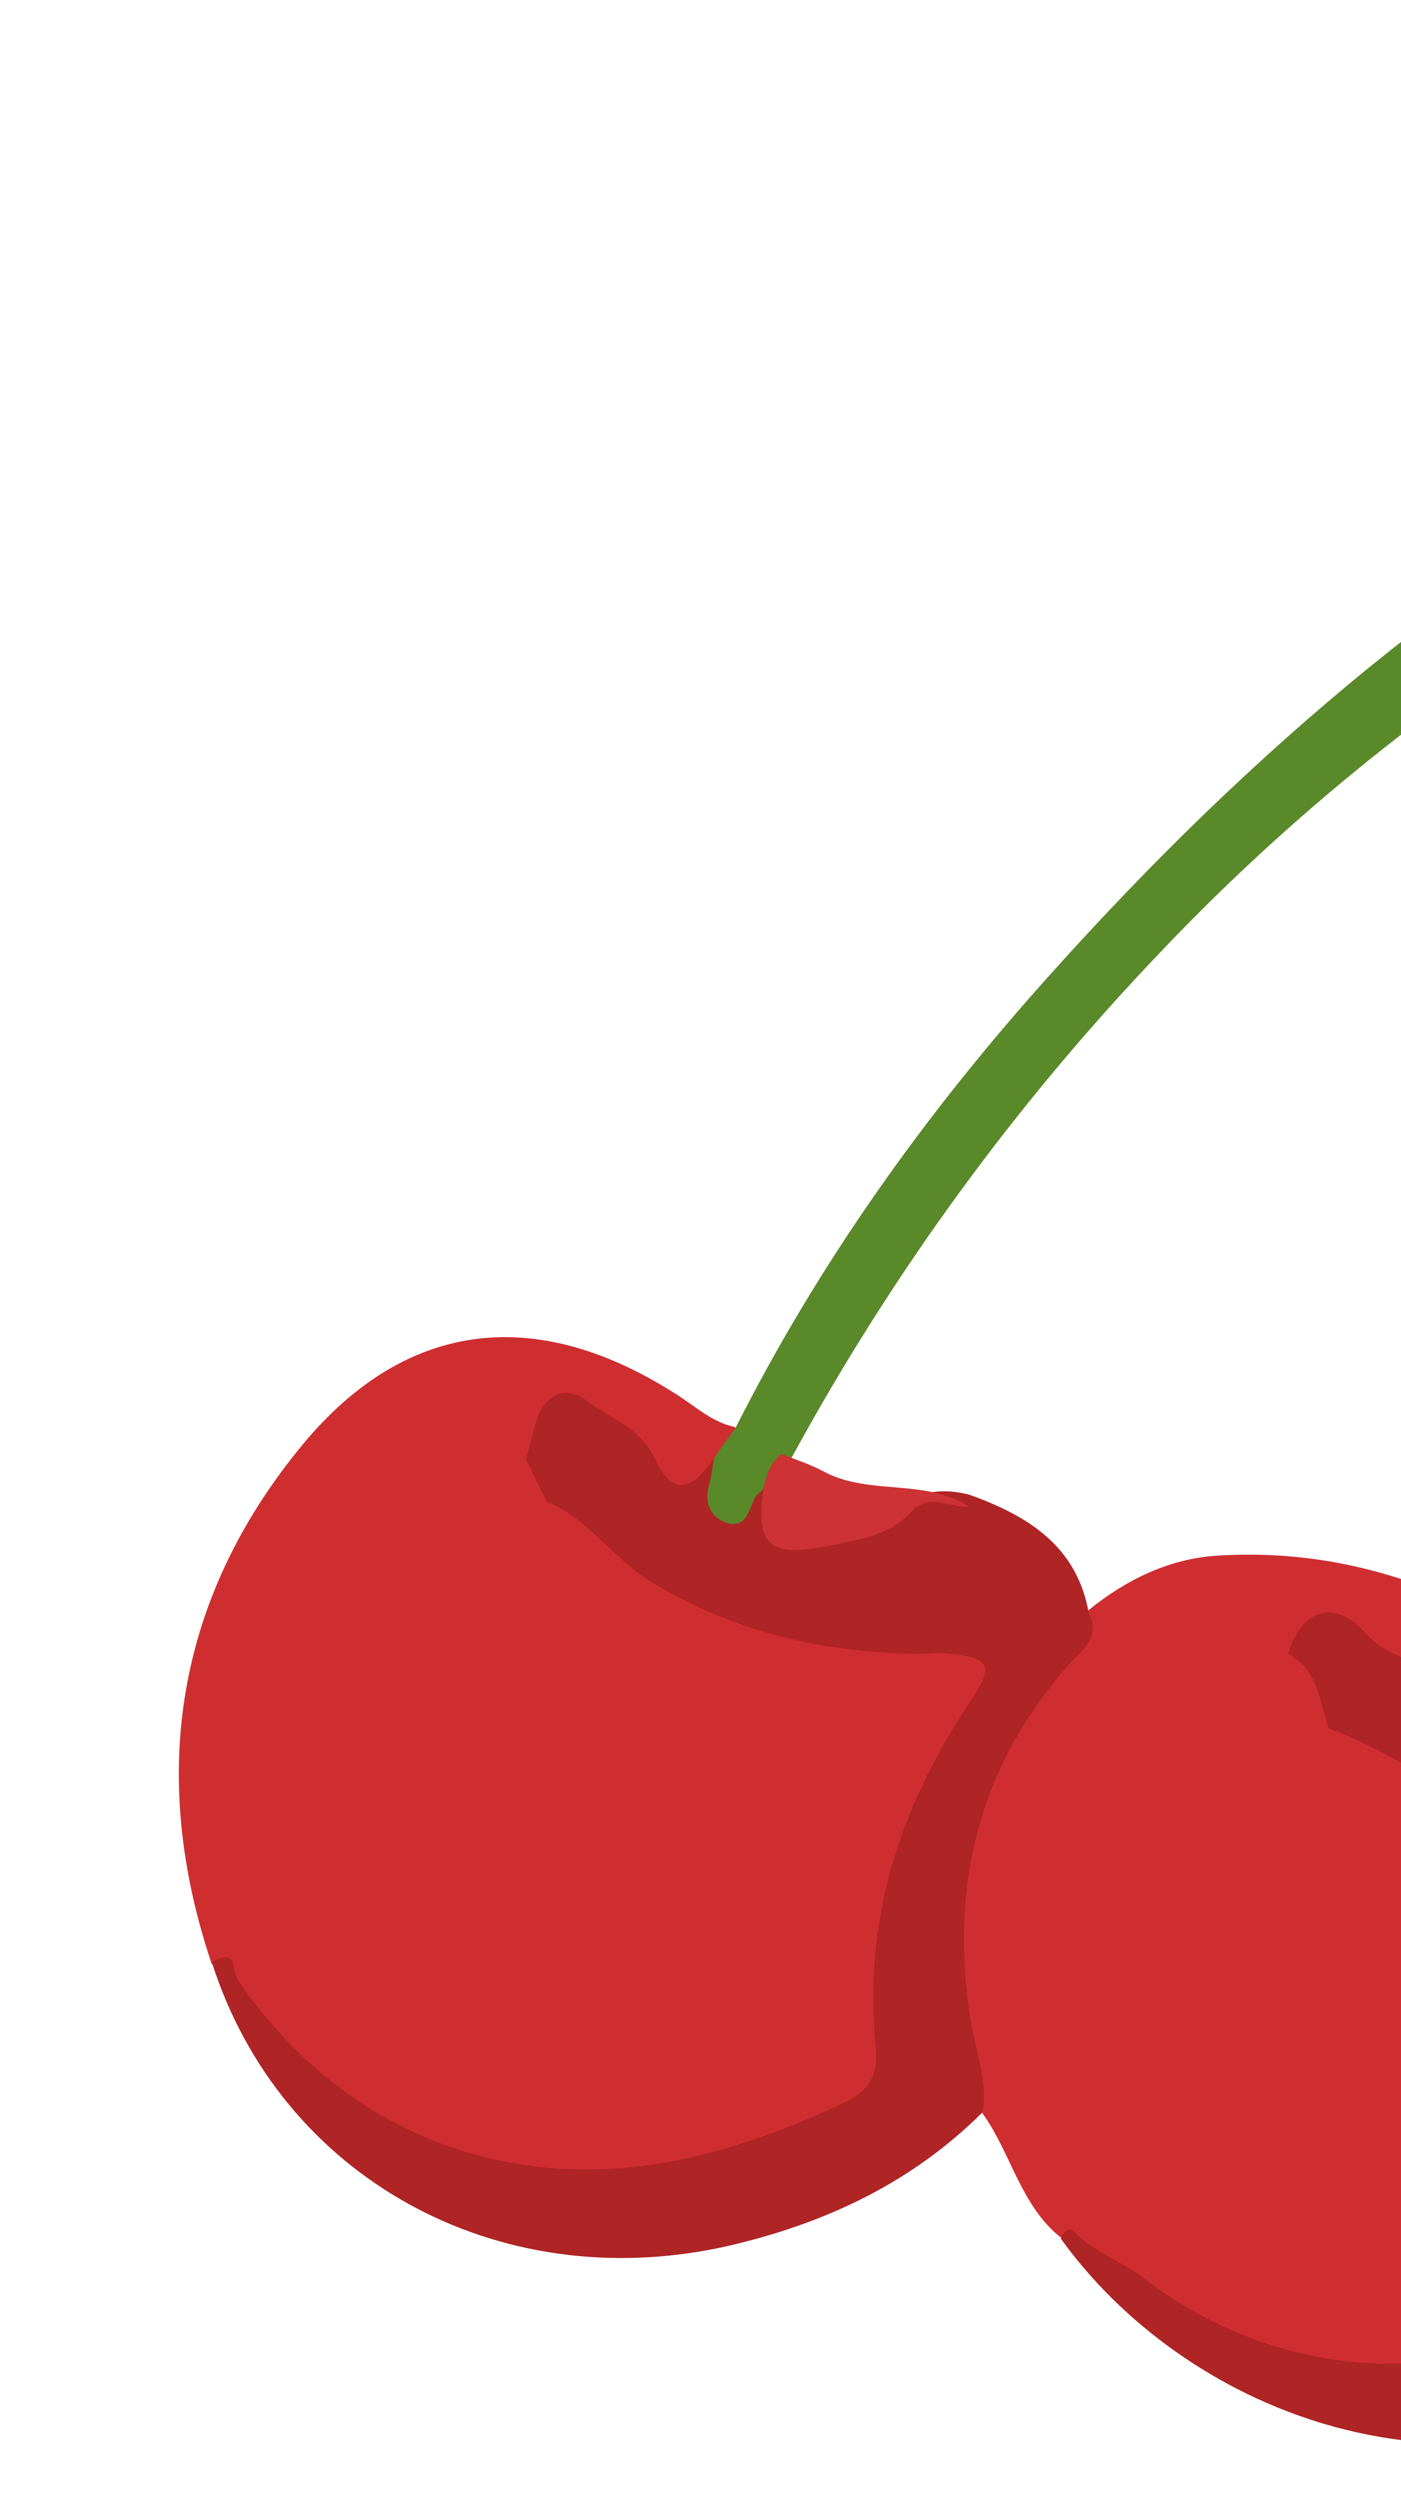 <svg xmlns="http://www.w3.org/2000/svg" fill="none" viewBox="0 0 37 66" height="66" width="37">
<path fill="#CF2E30" d="M25.953 55.796C26.707 56.841 26.954 58.233 28.03 59.076C29.662 60.082 31.161 61.286 33.013 61.981C35.209 62.834 37.417 62.863 39.587 62.362C43.629 61.416 47.023 59.427 49.051 55.583C50.345 53.113 50.295 50.702 48.859 48.327C48.293 47.382 47.455 47.095 46.376 47.16C44.968 47.238 43.568 47.4 42.159 47.531C40.051 47.716 38.286 46.96 36.515 46.013C36.098 45.79 35.739 45.41 35.197 45.523C34.725 45.753 34.712 46.228 34.522 46.635C33.992 47.825 33.216 48.776 31.987 49.271C30.566 49.824 29.439 48.926 29.628 47.42C29.949 44.967 31.106 44.005 34.095 43.675C34.677 42.887 35.312 42.852 36.002 43.515C36.394 43.885 36.896 44.047 37.344 44.313C38.874 45.158 38.949 45.118 39.314 43.384C39.353 43.11 39.328 42.856 39.177 42.588C36.967 41.46 34.636 40.91 32.169 41.064C30.899 41.135 29.743 41.695 28.748 42.503C28.526 43.268 27.88 43.726 27.451 44.328C24.954 47.895 24.438 51.717 25.953 55.796Z"></path>
<path fill="#CF2E30" d="M19.411 37.671C18.833 37.55 18.4 37.157 17.943 36.859C14.268 34.465 10.782 34.772 7.995 38.13C4.661 42.16 3.91 46.822 5.581 51.813C6.786 53.717 8.319 55.26 10.319 56.329C13.099 57.843 15.974 57.826 18.932 57.104C20.07 56.829 21.171 56.373 22.231 55.894C23.119 55.485 23.485 54.851 23.428 53.856C23.322 51.95 23.479 50.052 24.205 48.244C24.681 47.052 25.386 46.036 25.997 44.943C26.508 44.037 26.35 43.632 25.32 43.403C24.533 43.222 23.718 43.242 22.905 43.209C20.003 43.077 17.571 41.964 15.49 39.994C15.191 39.701 14.914 39.419 14.436 39.511C13.856 39.844 13.923 40.469 13.771 41.004C13.296 42.545 11.709 43.759 10.264 43.656C8.998 43.569 8.446 42.898 8.607 41.645C8.852 39.633 11.051 38.076 13.026 38.49C13.268 38.539 13.476 38.65 13.742 38.604C13.902 38.556 14.01 38.453 14.109 38.319C14.95 36.947 15.014 36.927 16.276 37.923C16.555 38.153 16.791 38.413 17.037 38.705C17.886 39.722 18.044 39.726 18.96 38.716C19.212 38.395 19.609 38.152 19.411 37.671Z"></path>
<path fill="#AF2424" d="M35.087 45.625C36.438 46.106 37.608 46.973 39 47.476C40.465 47.992 41.873 47.914 43.261 47.773C44.364 47.665 45.482 47.728 46.568 47.451C47.281 47.27 47.939 47.541 48.448 48.242C50.177 50.72 50.006 53.897 47.995 56.706C45.818 59.774 42.698 61.401 39.19 62.15C35.97 62.813 32.859 62.167 30.157 60.106C29.588 59.668 28.875 59.448 28.362 58.905C28.228 58.754 28.075 58.94 28.018 59.097C31.215 63.538 38.036 66.463 44.6 62.954C50.038 60.048 52.574 54.654 51.147 49.257C50.458 46.638 48.926 44.694 46.353 43.693C45.663 43.431 44.96 43.243 44.225 43.466C43.763 43.728 43.497 44.175 43.066 44.48C42.204 45.091 41.402 45.037 40.505 44.611C39.82 44.941 39.388 44.898 39.403 43.968C39.399 43.725 39.439 43.398 39.017 43.387C38.955 43.702 38.894 44.017 38.832 44.333C38.772 44.595 38.554 44.854 38.35 44.584C37.757 43.838 36.711 43.841 36.075 43.126C35.245 42.174 34.36 42.477 34.021 43.662C34.373 44.306 34.414 45.131 35.087 45.625Z"></path>
<path fill="#AF2425" d="M18.86 38.502C18.321 39.258 17.794 39.593 17.285 38.49C16.926 37.709 16.089 37.422 15.457 36.95C14.96 36.577 14.362 36.793 14.163 37.517C14.058 37.863 13.974 38.22 13.881 38.545C13.686 39.11 13.995 39.383 14.422 39.638C15.572 40.092 16.197 41.176 17.258 41.797C19.453 43.105 21.774 43.623 24.246 43.658C24.457 43.664 24.638 43.627 24.849 43.633C26.209 43.744 26.299 43.926 25.551 45.026C23.743 47.756 22.795 50.731 23.127 54.017C23.21 54.864 22.904 55.236 22.166 55.565C18.997 57.032 15.784 57.832 12.313 56.807C9.798 56.051 7.812 54.453 6.337 52.352C6.072 51.996 6.331 51.411 5.592 51.793C7.402 57.475 13.128 60.644 19.178 59.298C21.741 58.713 24.053 57.646 25.944 55.764C26.093 54.933 25.776 54.174 25.639 53.377C25.07 49.832 25.812 46.692 28.212 43.957C28.506 43.606 29.097 43.252 28.756 42.588C28.445 40.814 27.157 40.018 25.608 39.458C24.926 39.281 24.28 39.337 23.675 39.817C23.199 40.206 22.593 40.337 21.998 40.448C20.776 40.678 20.6 40.557 20.275 39.312C20.244 39.269 20.214 39.226 20.182 39.235C19.137 39.587 19.137 39.587 18.86 38.502Z"></path>
<path fill="#5A892A" d="M18.859 38.502C18.81 38.743 18.793 38.975 18.724 39.206C18.584 39.667 18.765 40.031 19.162 40.19C19.633 40.361 19.759 39.974 19.896 39.618C19.942 39.482 20.103 39.381 20.191 39.267C20.555 39.087 20.713 38.742 20.933 38.431C23.57 33.6 26.787 29.186 30.574 25.21C33.839 21.759 37.504 18.763 41.72 16.088C41.419 17.401 40.978 18.477 40.757 19.592C39.678 25.015 39.285 30.511 38.955 35.987C38.855 37.728 38.775 39.48 38.759 41.213C38.767 41.699 38.722 42.184 39.027 42.615C38.999 42.868 38.992 43.132 38.964 43.385C39.21 43.677 39.075 43.98 39.045 44.286C39.003 44.665 39.025 45.025 39.454 45.174C39.946 45.356 40.299 45.197 40.451 44.662C40.971 44.19 40.763 43.677 40.512 43.195C40.409 39.63 40.655 36.065 40.921 32.511C41.229 28.229 41.674 23.939 42.581 19.737C42.908 18.224 43.297 16.744 43.949 15.325C44.218 15.174 44.517 15.066 44.306 14.658C44.613 13.483 45.788 13.388 46.616 12.893C47.389 12.449 48.715 12.274 48.114 11.043C47.515 9.758 46.535 10.841 45.891 11.193C38.89 14.816 33.014 19.845 27.782 25.673C24.49 29.324 21.644 33.294 19.42 37.703C19.234 37.952 19.036 38.221 18.859 38.502Z"></path>
<path fill="#CF2E30" d="M35.088 45.625C34.833 44.9 34.824 44.064 34.001 43.651C32.243 42.979 30.065 44.198 29.523 46.213C29.417 46.611 29.385 47.023 29.29 47.4C29.034 48.281 29.344 48.903 30.038 49.408C30.733 49.913 31.451 49.922 32.211 49.552C33.83 48.73 34.816 47.435 35.088 45.625Z"></path>
<path fill="#CF2E30" d="M29.639 52.007C29.45 52.763 29.506 53.409 30.398 53.645C31.248 53.859 32.178 53.07 32.388 51.977C32.536 51.199 32.458 50.594 31.575 50.391C30.756 50.22 29.825 51.008 29.639 52.007Z"></path>
<path fill="#CF2E30" d="M14.433 39.617C14.252 39.253 14.072 38.888 13.892 38.524C11.871 37.042 8.28 39.3 8.278 42.059C8.264 43.739 10.238 44.606 11.889 43.722C13.551 42.869 14.267 41.43 14.433 39.617Z"></path>
<path fill="#CF2E30" d="M7.686 46.323C7.689 46.968 7.68 47.686 8.551 47.91C9.328 48.111 10.697 47.103 10.861 46.145C10.953 45.472 10.737 44.874 9.906 44.724C9.128 44.576 7.857 45.45 7.686 46.323Z"></path>
<path fill="#CD3234" d="M25.599 39.775C24.425 39.013 22.965 39.491 21.756 38.845C21.402 38.656 21.015 38.529 20.638 38.381C20.357 38.606 20.243 38.92 20.17 39.256C19.928 40.761 20.299 41.12 21.829 40.813C22.637 40.655 23.496 40.552 24.095 39.882C24.563 39.408 25.101 39.803 25.599 39.775Z"></path>
</svg>
